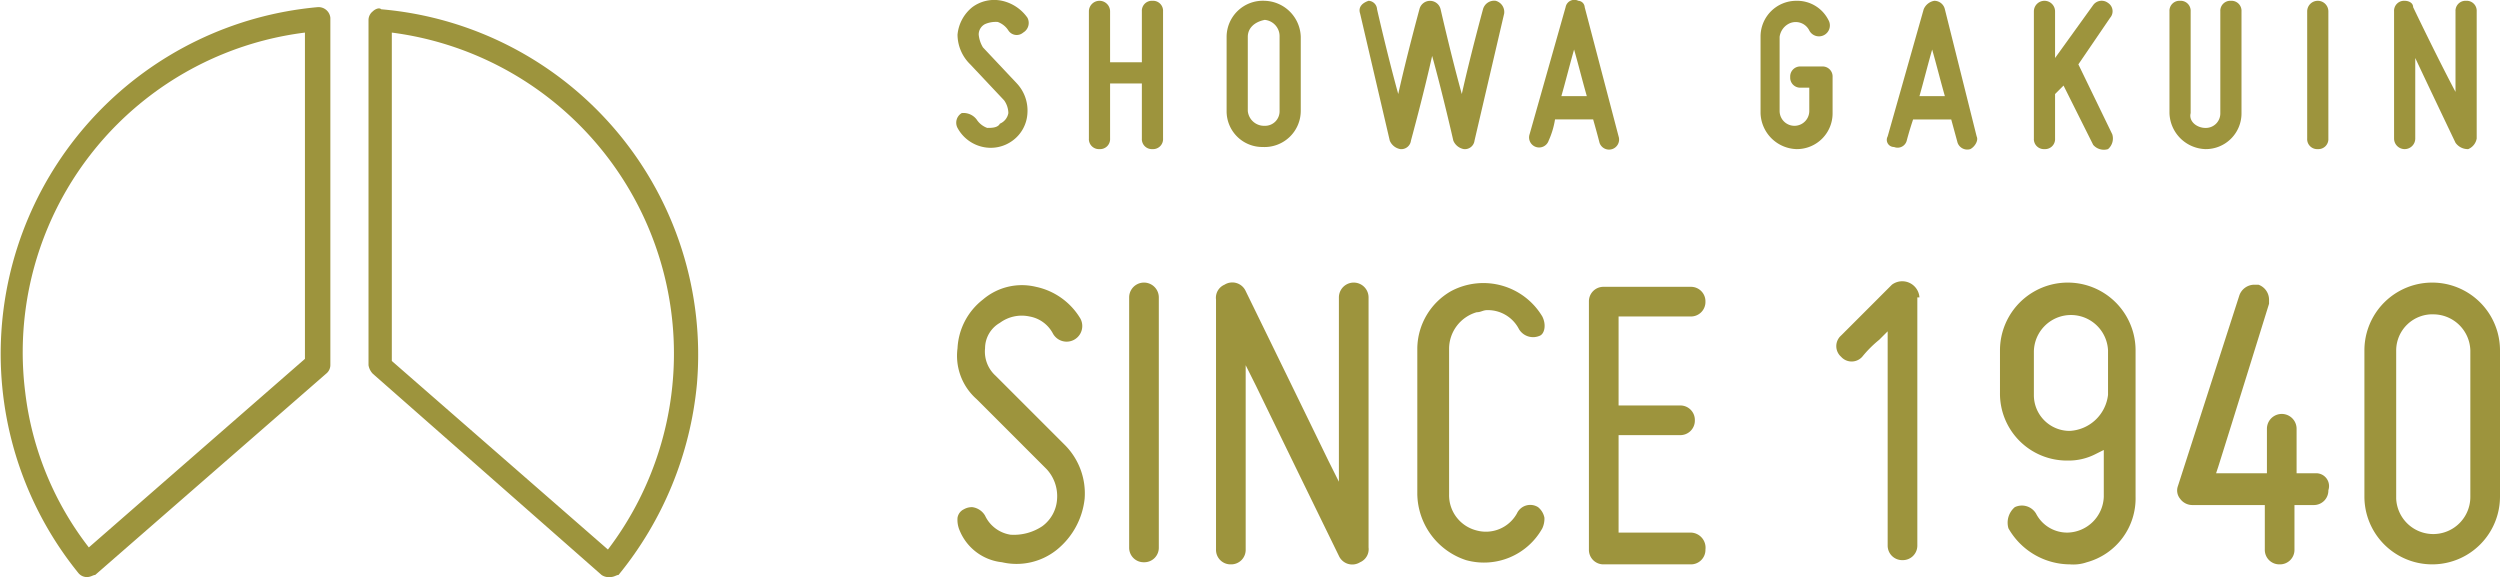 <svg id="logo_since1940_wg" xmlns="http://www.w3.org/2000/svg" width="118" height="27.239" viewBox="0 0 118 27.239">
  <path id="パス_14707" data-name="パス 14707" d="M28.8,27.6a.6.6,0,0,1-.4-.1L17.6,18a.758.758,0,0,1-.2-.4V1.3a.52.52,0,0,1,.2-.4c.1-.1.3-.2.4-.1A16.361,16.361,0,0,1,32.9,18.5a16.709,16.709,0,0,1-3.7,9c-.1,0-.2.1-.4.1h0M18.5,17.4l10.2,8.9A15.279,15.279,0,0,0,18.5,1.9Z" transform="translate(-0.006 -0.362)" fill="#9d943d"/>
  <path id="パス_14708" data-name="パス 14708" d="M4.1,27.6h0a.52.52,0,0,1-.4-.2A16.428,16.428,0,0,1,15,.7a.56.56,0,0,1,.6.5h0V17.6a.52.52,0,0,1-.2.4L4.5,27.5c-.1,0-.2.1-.4.1M14.4,1.9a15.207,15.207,0,0,0-13.2,17,14.784,14.784,0,0,0,3,7.3l10.2-8.9Z" transform="translate(-0.007 -0.362)" fill="#9d943d"/>
  <path id="パス_14709" data-name="パス 14709" d="M47.6,5.7a1.072,1.072,0,0,0-.2-.6L45.8,3.4A1.974,1.974,0,0,1,45.2,2,1.889,1.889,0,0,1,45.9.7,1.736,1.736,0,0,1,47.3.4a1.991,1.991,0,0,1,1.2.8.527.527,0,0,1-.2.7.467.467,0,0,1-.7-.1h0a1,1,0,0,0-.5-.4,1.268,1.268,0,0,0-.6.1.55.55,0,0,0-.3.5,1.421,1.421,0,0,0,.2.6L48,4.3a1.872,1.872,0,0,1,.5,1.4A1.709,1.709,0,0,1,47.8,7a1.736,1.736,0,0,1-1.4.3,1.785,1.785,0,0,1-1.2-.9.527.527,0,0,1,.2-.7h0a.779.779,0,0,1,.7.3,1,1,0,0,0,.5.4c.2,0,.5,0,.6-.2a.664.664,0,0,0,.4-.5" transform="translate(-0.005 -0.363)" fill="#9d943d"/>
  <path id="パス_14710" data-name="パス 14710" d="M54.4.4a.472.472,0,0,1,.5.5h0v6a.472.472,0,0,1-.5.5h0a.472.472,0,0,1-.5-.5V4.3H52.4V6.9a.472.472,0,0,1-.5.5h0a.472.472,0,0,1-.5-.5h0V.9a.5.5,0,1,1,1,0h0V3.3h1.5V.9a.472.472,0,0,1,.5-.5" transform="translate(-0.004 -0.362)" fill="#9d943d"/>
  <path id="パス_14711" data-name="パス 14711" d="M57.9,5.6V2.1A1.71,1.71,0,0,1,59.7.4a1.752,1.752,0,0,1,1.7,1.7V5.6a1.71,1.71,0,0,1-1.8,1.7,1.686,1.686,0,0,1-1.7-1.7m1-3.5V5.6a.773.773,0,0,0,.8.7.684.684,0,0,0,.7-.7V2.1a.773.773,0,0,0-.7-.8c-.5.1-.8.4-.8.8h0" transform="translate(-0.004 -0.362)" fill="#9d943d"/>
  <path id="パス_14712" data-name="パス 14712" d="M65,.8s.5,2.2,1,4c.4-1.8,1-4,1-4a.513.513,0,0,1,1,0s.5,2.2,1,4c.4-1.8,1-4,1-4a.548.548,0,0,1,.6-.4A.548.548,0,0,1,71,1h0L69.6,7a.458.458,0,0,1-.5.4.664.664,0,0,1-.5-.4s-.5-2.2-1-4c-.4,1.8-1,4-1,4a.458.458,0,0,1-.5.4.664.664,0,0,1-.5-.4L64.2,1c-.1-.3.1-.5.4-.6a.42.42,0,0,1,.4.4" transform="translate(-0.003 -0.362)" fill="#9d943d"/>
  <path id="パス_14713" data-name="パス 14713" d="M76.4,6.8a.474.474,0,0,1-.9.3s-.1-.4-.3-1.1H73.4a3.872,3.872,0,0,1-.3,1,.474.474,0,0,1-.9-.3l1.7-6a.419.419,0,0,1,.6-.3.319.319,0,0,1,.3.3ZM74.9,4.9c-.2-.7-.4-1.5-.6-2.2-.2.7-.4,1.5-.6,2.2Z" transform="translate(-0.003 -0.363)" fill="#9d943d"/>
  <path id="パス_14714" data-name="パス 14714" d="M86.5,4V5.7a1.686,1.686,0,0,1-1.7,1.7,1.752,1.752,0,0,1-1.7-1.7V2.1A1.686,1.686,0,0,1,84.8.4a1.65,1.65,0,0,1,1.5.9.515.515,0,1,1-.9.5h0a.714.714,0,0,0-1-.3.822.822,0,0,0-.4.6V5.6a.7.7,0,1,0,1.4,0V4.5H85a.472.472,0,0,1-.5-.5.472.472,0,0,1,.5-.5h1a.472.472,0,0,1,.5.5h0" transform="translate(-0.002 -0.362)" fill="#9d943d"/>
  <path id="パス_14715" data-name="パス 14715" d="M93.3,6.8c.1.2-.1.5-.3.6a.486.486,0,0,1-.6-.3L92.1,6H90.3c-.2.6-.3,1-.3,1a.446.446,0,0,1-.6.3.338.338,0,0,1-.3-.5l1.7-6a.664.664,0,0,1,.5-.4.51.51,0,0,1,.5.4ZM91.8,4.9c-.2-.7-.4-1.5-.6-2.2-.2.7-.4,1.5-.6,2.2Z" transform="translate(-0.002 -0.362)" fill="#9d943d"/>
  <path id="パス_14716" data-name="パス 14716" d="M99.7,6.7a.663.663,0,0,1-.2.7.663.663,0,0,1-.7-.2h0L97.4,4.4l-.4.4V6.9a.472.472,0,0,1-.5.5h0a.472.472,0,0,1-.5-.5V.9a.5.5,0,0,1,1,0h0V3.1L98.8.6a.494.494,0,0,1,.7-.1.467.467,0,0,1,.1.7h0L98.1,3.4Z" transform="translate(-0.001 -0.362)" fill="#9d943d"/>
  <path id="パス_14717" data-name="パス 14717" d="M104.1,6.4a.684.684,0,0,0,.7-.7V.9a.472.472,0,0,1,.5-.5h0a.472.472,0,0,1,.5.5V5.7a1.686,1.686,0,0,1-1.7,1.7,1.752,1.752,0,0,1-1.7-1.7V.9a.472.472,0,0,1,.5-.5h0a.472.472,0,0,1,.5.5V5.7c-.1.4.3.7.7.7h0" transform="translate(-0.001 -0.362)" fill="#9d943d"/>
  <path id="パス_14718" data-name="パス 14718" d="M108.9,6.9V.9a.5.5,0,1,1,1,0h0v6a.472.472,0,0,1-.5.5h0a.472.472,0,0,1-.5-.5h0" transform="translate(-0.001 -0.362)" fill="#9d943d"/>
  <path id="パス_14719" data-name="パス 14719" d="M115.9,7.1s-1.1-2.3-1.9-4V6.9a.5.5,0,1,1-1,0h0V.9a.472.472,0,0,1,.5-.5c.2,0,.4.1.4.3,0,0,1.1,2.3,2,4V.9a.472.472,0,0,1,.5-.5h0a.472.472,0,0,1,.5.5v6a.664.664,0,0,1-.4.5.713.713,0,0,1-.6-.3" transform="translate(0 -0.362)" fill="#9d943d"/>
  <path id="パス_14720" data-name="パス 14720" d="M47.3,26.9a3.033,3.033,0,0,0,2.6-.6,3.592,3.592,0,0,0,1.3-2.4,3.238,3.238,0,0,0-.9-2.5L47,18.1a1.536,1.536,0,0,1-.5-1.3,1.387,1.387,0,0,1,.7-1.2,1.736,1.736,0,0,1,1.4-.3,1.548,1.548,0,0,1,1.1.8.738.738,0,0,0,1.3-.7,3.215,3.215,0,0,0-2.1-1.5,2.827,2.827,0,0,0-2.5.6,3.1,3.1,0,0,0-1.2,2.3,2.724,2.724,0,0,0,.9,2.4l3.3,3.3a1.872,1.872,0,0,1,.5,1.4,1.709,1.709,0,0,1-.7,1.3,2.41,2.41,0,0,1-1.5.4,1.594,1.594,0,0,1-1.2-.9.822.822,0,0,0-.6-.4.756.756,0,0,0-.4.1.536.536,0,0,0-.3.4,1.268,1.268,0,0,0,.1.6,2.437,2.437,0,0,0,2,1.5" transform="translate(-0.005 -0.362)" fill="#9d943d"/>
  <path id="パス_14721" data-name="パス 14721" d="M54.7,14.4a.7.7,0,0,0-1.4,0V26.2a.684.684,0,0,0,.7.7h0a.684.684,0,0,0,.7-.7h0Z" transform="translate(-0.004 -0.362)" fill="#9d943d"/>
  <path id="パス_14722" data-name="パス 14722" d="M58.8,17.6l.5,1c1.7,3.5,3.9,8,3.9,8a.693.693,0,0,0,1,.3.67.67,0,0,0,.4-.7V14.4a.7.7,0,1,0-1.4,0v8.7l-.5-1c-1.7-3.5-3.9-8-3.9-8a.693.693,0,0,0-1-.3.67.67,0,0,0-.4.7V26.3a.684.684,0,0,0,.7.7h0a.684.684,0,0,0,.7-.7Z" transform="translate(-0.004 -0.362)" fill="#9d943d"/>
  <path id="パス_14723" data-name="パス 14723" d="M72.8,15.3a3.241,3.241,0,0,0-4.3-1.2,3.153,3.153,0,0,0-1.6,2.7v6.9a3.336,3.336,0,0,0,2.3,3.1,3.154,3.154,0,0,0,3.6-1.5,1.087,1.087,0,0,0,.1-.5.85.85,0,0,0-.3-.5.693.693,0,0,0-1,.3,1.674,1.674,0,0,1-1.9.8,1.714,1.714,0,0,1-1.3-1.7V16.8a1.8,1.8,0,0,1,1.3-1.7c.2,0,.3-.1.5-.1a1.65,1.65,0,0,1,1.5.9.777.777,0,0,0,1,.3c.2-.1.3-.5.1-.9h0" transform="translate(-0.003 -0.362)" fill="#9d943d"/>
  <path id="パス_14724" data-name="パス 14724" d="M79.8,25.5H76.4V20.9h2.9a.684.684,0,0,0,.7-.7h0a.684.684,0,0,0-.7-.7H76.4V15.3h3.4a.684.684,0,0,0,.7-.7h0a.684.684,0,0,0-.7-.7H75.7a.684.684,0,0,0-.7.7V26.3a.684.684,0,0,0,.7.7h4.1a.684.684,0,0,0,.7-.7h0a.713.713,0,0,0-.7-.8" transform="translate(-0.003 -0.362)" fill="#9d943d"/>
  <path id="パス_14725" data-name="パス 14725" d="M90.6,14.4a.814.814,0,0,0-1.3-.6l-2.4,2.4a.668.668,0,0,0,0,1h0a.668.668,0,0,0,1,0,5.4,5.4,0,0,1,.8-.8l.4-.4V26.1a.684.684,0,0,0,.7.7h0a.684.684,0,0,0,.7-.7h0V14.4Z" transform="translate(-0.002 -0.362)" fill="#9d943d"/>
  <path id="パス_14726" data-name="パス 14726" d="M97.7,27a1.95,1.95,0,0,0,.8-.1,3.124,3.124,0,0,0,2.3-3.1V16.9a3.2,3.2,0,1,0-6.4,0v2a3.159,3.159,0,0,0,3.2,3.2,2.768,2.768,0,0,0,1.3-.3l.4-.2v2.2a1.752,1.752,0,0,1-1.7,1.7,1.65,1.65,0,0,1-1.5-.9.777.777,0,0,0-1-.3.959.959,0,0,0-.3,1A3.358,3.358,0,0,0,97.7,27m0-6.3A1.686,1.686,0,0,1,96,19V17a1.751,1.751,0,0,1,3.5-.1V19a1.923,1.923,0,0,1-1.8,1.7" transform="translate(-0.001 -0.362)" fill="#9d943d"/>
  <path id="パス_14727" data-name="パス 14727" d="M109.3,22.7h-.9V20.6a.7.7,0,1,0-1.4,0v2.1h-2.4l.1-.3c.6-1.9,2.4-7.7,2.4-7.7v-.2a.752.752,0,0,0-.5-.7h-.2a.752.752,0,0,0-.7.5l-2.9,9a.614.614,0,0,0,.1.6.713.713,0,0,0,.6.3h3.4v2.1a.684.684,0,0,0,.7.7h0a.684.684,0,0,0,.7-.7h0V24.2h.9a.684.684,0,0,0,.7-.7.606.606,0,0,0-.6-.8" transform="translate(-0.001 -0.362)" fill="#9d943d"/>
  <path id="パス_14728" data-name="パス 14728" d="M118,16.9a3.2,3.2,0,1,0-6.4,0v6.9a3.2,3.2,0,1,0,6.4,0Zm-1.4,6.9a1.751,1.751,0,0,1-3.5.1v-7a1.71,1.71,0,0,1,1.8-1.7,1.752,1.752,0,0,1,1.7,1.7Z" transform="translate(0 -0.362)" fill="#9d943d"/>
</svg>
